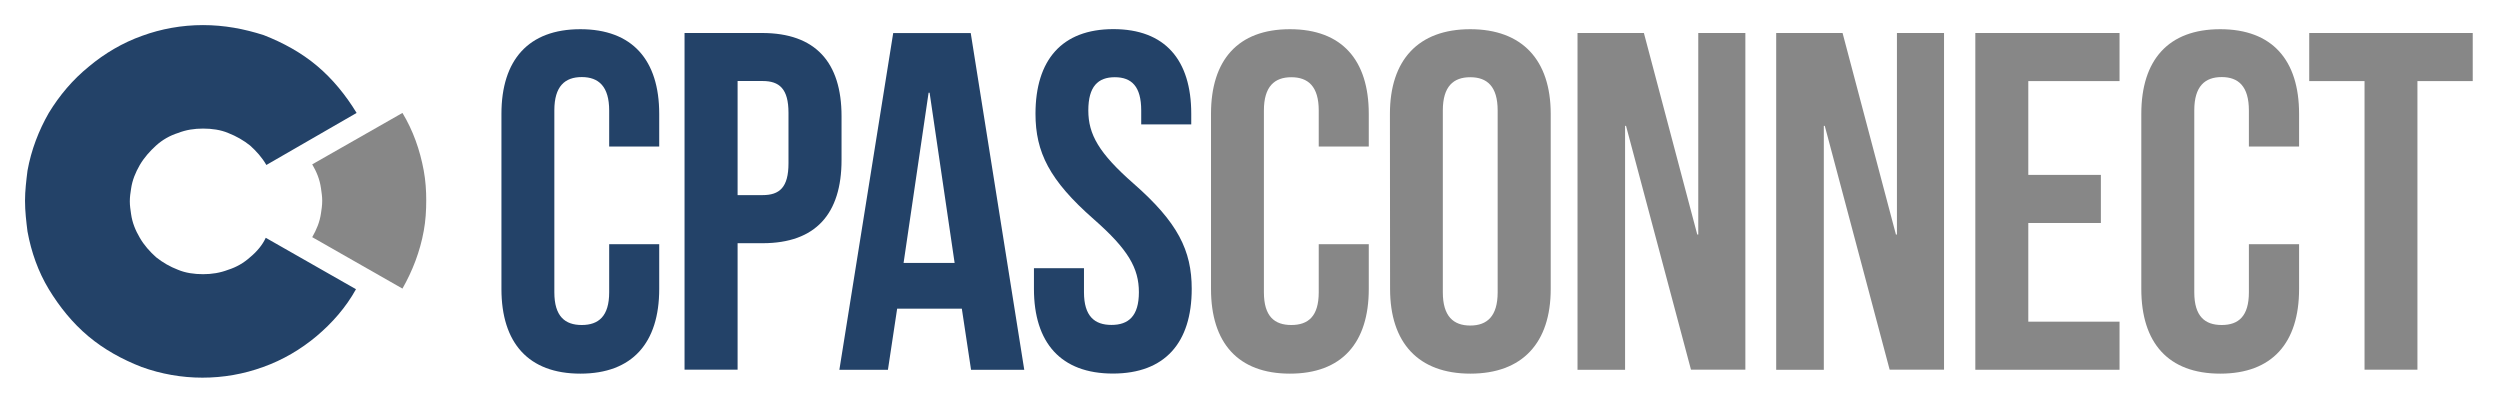<?xml version="1.0" encoding="UTF-8"?><svg id="Layer_1" xmlns="http://www.w3.org/2000/svg" width="322.77" height="52" viewBox="0 0 322.77 52"><defs><style>.cls-1{fill:#878787;}.cls-1,.cls-2{stroke-width:0px;}.cls-2{fill:#234268;}</style></defs><path class="cls-2" d="M32.29,33.21c-.82.74-1.78,1.29-2.83,1.62-1.05.4-2.1.57-3.24.57s-2.27-.16-3.24-.57c-1.02-.39-1.98-.94-2.83-1.62-.81-.73-1.54-1.54-2.1-2.51-.57-.97-.97-1.94-1.13-3.08-.08-.57-.16-1.05-.16-1.62s.08-1.13.16-1.62c.16-1.13.57-2.1,1.13-3.08.57-.97,1.3-1.78,2.1-2.51.82-.74,1.78-1.29,2.83-1.62,1.05-.41,2.1-.57,3.24-.57s2.27.16,3.24.57c1.05.41,2.02.97,2.83,1.62.81.73,1.54,1.54,2.1,2.51l11.65-6.72c-1.38-2.27-3.08-4.37-5.1-6.07-2.02-1.7-4.37-2.99-6.88-3.97-2.51-.81-5.1-1.3-7.85-1.3s-5.42.49-7.85,1.38c-2.51.89-4.85,2.27-6.88,3.97-2.1,1.7-3.8,3.73-5.18,5.99-1.3,2.27-2.27,4.78-2.75,7.45-.16,1.3-.32,2.59-.32,3.89,0,1.38.16,2.67.32,3.97.49,2.67,1.38,5.18,2.75,7.45,1.38,2.27,3.07,4.37,5.1,6.07,2.02,1.7,4.37,2.99,6.88,3.97,2.52.91,5.17,1.38,7.85,1.38,2.68,0,5.33-.46,7.85-1.38,2.51-.89,4.85-2.27,6.88-3.97,2.02-1.7,3.8-3.72,5.1-6.07l-11.65-6.64c-.4.89-1.13,1.78-2.02,2.51h0Z"/><path class="cls-1" d="M54.71,22.03c-.49-2.67-1.38-5.18-2.75-7.45l-11.65,6.64c.57.97.97,1.94,1.13,3.08.08.57.16,1.05.16,1.62s-.08,1.13-.16,1.62c-.16,1.13-.57,2.1-1.13,3.08l11.65,6.64c1.29-2.27,2.27-4.78,2.75-7.45.24-1.3.32-2.59.32-3.97,0-1.21-.08-2.51-.32-3.81Z"/><path class="cls-2" d="M85.11,31.53v5.78c0,6.96-3.47,10.93-10.18,10.93s-10.19-3.97-10.19-10.93V14.7c0-6.95,3.48-10.93,10.19-10.93s10.18,3.98,10.18,10.93v4.22h-6.46v-4.66c0-3.1-1.36-4.31-3.54-4.31s-3.54,1.19-3.54,4.29v23.5c0,3.1,1.37,4.22,3.54,4.22s3.54-1.13,3.54-4.22v-6.21h6.46Z"/><path class="cls-2" d="M108.65,15v5.65c0,6.96-3.34,10.75-10.19,10.75h-3.23v16.33h-6.85V4.26h10.01c6.9,0,10.26,3.79,10.26,10.74ZM95.23,10.47v14.72h3.23c2.18,0,3.34-.99,3.34-4.11v-6.52c0-3.1-1.18-4.1-3.34-4.1h-3.23Z"/><path class="cls-2" d="M132.26,47.74h-6.89l-1.19-7.89h-8.35l-1.19,7.89h-6.27l6.95-43.47h10.01l6.91,43.47h0ZM116.67,33.95h6.58l-3.23-21.98h-.13l-3.23,21.98h0Z"/><path class="cls-2" d="M143.74,3.76c6.68,0,10.06,3.98,10.06,10.93v1.37h-6.46v-1.8c0-3.1-1.24-4.29-3.41-4.29s-3.42,1.19-3.42,4.29,1.37,5.52,5.84,9.44c5.72,5.01,7.51,8.64,7.51,13.6,0,6.96-3.47,10.93-10.18,10.93s-10.19-3.97-10.19-10.93v-2.67h6.46v3.1c0,3.1,1.37,4.22,3.55,4.22s3.54-1.12,3.54-4.22-1.37-5.52-5.84-9.44c-5.71-5.01-7.51-8.64-7.51-13.6,0-6.95,3.41-10.93,10.06-10.93Z"/><path class="cls-1" d="M176.72,31.53v5.78c0,6.96-3.48,10.93-10.18,10.93s-10.19-3.97-10.19-10.93V14.7c0-6.95,3.48-10.93,10.19-10.93s10.18,3.98,10.18,10.93v4.22h-6.46v-4.66c0-3.1-1.37-4.29-3.54-4.29s-3.54,1.19-3.54,4.29v23.48c0,3.1,1.36,4.22,3.54,4.22s3.54-1.12,3.54-4.22v-6.21h6.46Z"/><path class="cls-1" d="M179.45,14.7c0-6.95,3.66-10.93,10.37-10.93s10.39,3.98,10.39,10.93v22.61c0,6.96-3.66,10.93-10.37,10.93s-10.37-3.97-10.37-10.93l-.02-22.61h0ZM186.28,37.74c0,3.1,1.37,4.29,3.54,4.29s3.54-1.19,3.54-4.29V14.26c0-3.1-1.36-4.29-3.54-4.29s-3.54,1.19-3.54,4.29v23.48Z"/><path class="cls-1" d="M209.94,16.25h-.13v31.49h-6.14V4.26h8.57l6.89,26.02h.13V4.26h6.08v43.47h-7.02l-8.39-31.49h0Z"/><path class="cls-1" d="M235.6,16.25h-.13v31.49h-6.15V4.26h8.57l6.89,26.02h.13V4.26h6.08v43.47h-7.02l-8.38-31.49Z"/><path class="cls-1" d="M261.87,22.58h9.37v6.21h-9.37v12.74h11.78v6.21h-18.62V4.26h18.62v6.21h-11.78v12.11Z"/><path class="cls-1" d="M296.83,31.53v5.78c0,6.96-3.47,10.93-10.18,10.93s-10.19-3.97-10.19-10.93V14.7c0-6.95,3.48-10.93,10.19-10.93s10.18,3.98,10.18,10.93v4.22h-6.48v-4.66c0-3.1-1.34-4.31-3.51-4.31s-3.54,1.19-3.54,4.29v23.5c0,3.1,1.37,4.22,3.54,4.22s3.51-1.13,3.51-4.22v-6.21h6.48Z"/><path class="cls-1" d="M298.13,4.26h21.12v6.21h-7.14v37.26h-6.83V10.47h-7.14v-6.21Z"/></svg>
